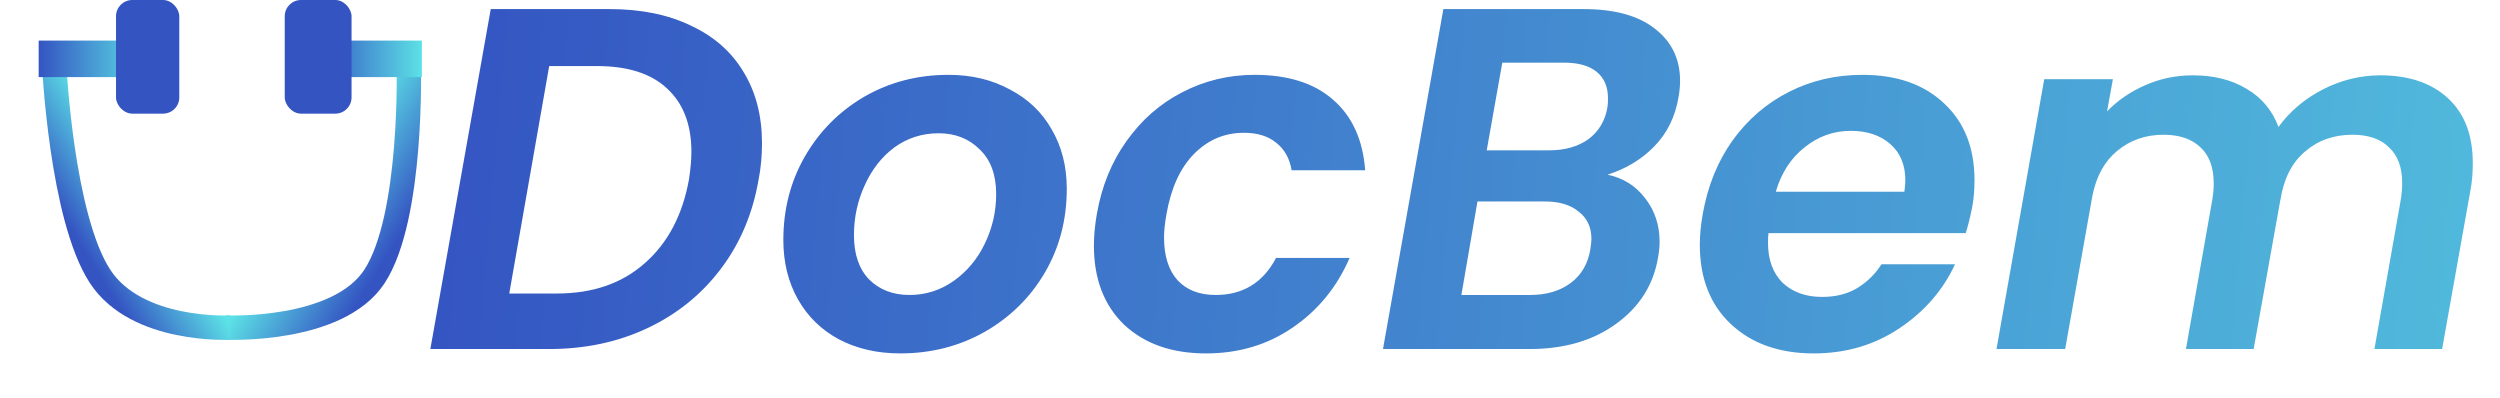 <svg width="616" height="98" viewBox="0 0 616 98" fill="none" xmlns="http://www.w3.org/2000/svg">
<path d="M100.718 15.695C100.718 15.695 101.825 53.525 92.262 68.129C83.195 81.975 55.617 80.713 55.617 80.713" stroke="url(#paint0_linear_143_240)" stroke-width="6"/>
<path d="M13.335 15.695C13.335 15.695 15.113 53.525 24.677 68.129C33.744 81.975 56.745 80.713 56.745 80.713" stroke="url(#paint1_linear_143_240)" stroke-width="6"/>
<rect x="9.528" y="10" width="26.852" height="9" fill="url(#paint2_linear_143_240)"/>
<rect x="77.959" y="10" width="25.986" height="9" fill="url(#paint3_linear_143_240)"/>
<path d="M150.2 2.24C157.96 2.24 164.64 3.6 170.24 6.32C175.92 8.96 180.24 12.76 183.2 17.72C186.24 22.68 187.76 28.56 187.76 35.36C187.76 38.4 187.48 41.36 186.92 44.24C185.48 52.64 182.36 60 177.56 66.32C172.84 72.56 166.84 77.4 159.56 80.84C152.28 84.28 144.2 86 135.32 86H106.04L120.92 2.24H150.2ZM137.24 72.32C146.04 72.32 153.24 69.84 158.84 64.88C164.52 59.92 168.16 53.04 169.76 44.24C170.16 41.6 170.36 39.32 170.36 37.4C170.36 30.68 168.36 25.48 164.36 21.8C160.44 18.12 154.68 16.28 147.08 16.28H135.32L125.48 72.32H137.24ZM221.816 87.08C216.136 87.08 211.096 85.92 206.696 83.6C202.376 81.28 199.016 78 196.616 73.76C194.216 69.52 193.016 64.64 193.016 59.12C193.016 51.6 194.776 44.76 198.296 38.6C201.896 32.36 206.776 27.44 212.936 23.84C219.176 20.24 226.096 18.44 233.696 18.44C239.376 18.44 244.416 19.64 248.816 22.04C253.296 24.36 256.736 27.64 259.136 31.88C261.616 36.12 262.856 41 262.856 46.52C262.856 54.12 261.056 61 257.456 67.16C253.856 73.32 248.896 78.2 242.576 81.8C236.336 85.32 229.416 87.08 221.816 87.08ZM224.096 72.68C228.096 72.68 231.736 71.52 235.016 69.2C238.296 66.88 240.856 63.8 242.696 59.96C244.536 56.12 245.456 52.08 245.456 47.84C245.456 43.04 244.096 39.36 241.376 36.8C238.736 34.16 235.376 32.84 231.296 32.84C227.216 32.84 223.576 34 220.376 36.32C217.256 38.64 214.816 41.76 213.056 45.68C211.296 49.52 210.416 53.6 210.416 57.92C210.416 62.64 211.656 66.28 214.136 68.84C216.696 71.4 220.016 72.68 224.096 72.68ZM270.259 52.76C271.459 45.88 273.899 39.88 277.579 34.76C281.259 29.56 285.819 25.56 291.259 22.76C296.779 19.88 302.739 18.44 309.139 18.44C317.379 18.44 323.819 20.48 328.459 24.56C333.179 28.64 335.819 34.44 336.379 41.96H318.259C317.779 39.08 316.539 36.84 314.539 35.24C312.539 33.56 309.859 32.72 306.499 32.72C301.699 32.72 297.579 34.48 294.139 38C290.779 41.44 288.539 46.36 287.419 52.76C287.019 55 286.819 56.92 286.819 58.52C286.819 63.08 287.939 66.6 290.179 69.08C292.419 71.48 295.539 72.68 299.539 72.68C306.259 72.68 311.219 69.64 314.419 63.56H332.539C329.419 70.76 324.739 76.48 318.499 80.72C312.339 84.96 305.219 87.08 297.139 87.08C288.739 87.08 282.019 84.72 276.979 80C272.019 75.2 269.539 68.72 269.539 60.56C269.539 58.08 269.779 55.48 270.259 52.76ZM413.607 23.84C412.807 28.72 410.807 32.8 407.607 36.08C404.487 39.28 400.647 41.6 396.087 43.04C399.927 43.84 403.007 45.76 405.327 48.8C407.727 51.84 408.927 55.44 408.927 59.6C408.927 60.72 408.807 61.96 408.567 63.32C407.447 70.12 404.007 75.6 398.247 79.76C392.567 83.92 385.447 86 376.887 86H340.767L355.647 2.24H390.207C397.807 2.24 403.647 3.84 407.727 7.04C411.887 10.24 413.967 14.52 413.967 19.88C413.967 21.16 413.847 22.48 413.607 23.84ZM396.087 26.36C396.167 25.88 396.207 25.16 396.207 24.2C396.207 21.4 395.287 19.24 393.447 17.72C391.607 16.2 388.927 15.44 385.407 15.44H370.167L366.327 37.04H381.687C385.607 37.04 388.847 36.12 391.407 34.28C393.967 32.36 395.527 29.72 396.087 26.36ZM391.887 61.28C392.047 60.16 392.127 59.36 392.127 58.88C392.127 56 391.087 53.76 389.007 52.16C387.007 50.48 384.207 49.64 380.607 49.64H364.047L360.087 72.68H377.007C381.087 72.68 384.447 71.68 387.087 69.68C389.727 67.68 391.327 64.88 391.887 61.28ZM458.916 18.44C467.396 18.44 474.116 20.8 479.076 25.52C484.036 30.16 486.516 36.44 486.516 44.36C486.516 46.92 486.316 49.2 485.916 51.2C485.436 53.6 484.916 55.68 484.356 57.44H435.756C435.676 58 435.636 58.8 435.636 59.84C435.636 64 436.836 67.28 439.236 69.68C441.716 72 444.956 73.16 448.956 73.16C452.316 73.16 455.196 72.44 457.596 71C460.076 69.48 462.076 67.52 463.596 65.12H481.716C478.756 71.52 474.156 76.8 467.916 80.96C461.756 85.04 454.756 87.08 446.916 87.08C438.436 87.08 431.636 84.68 426.516 79.88C421.396 75.08 418.836 68.56 418.836 60.32C418.836 57.92 419.076 55.4 419.556 52.76C420.756 45.88 423.196 39.84 426.876 34.64C430.636 29.44 435.276 25.44 440.796 22.64C446.316 19.84 452.356 18.44 458.916 18.44ZM469.236 47.24C469.396 45.96 469.476 45.04 469.476 44.48C469.476 40.64 468.236 37.64 465.756 35.48C463.276 33.32 460.036 32.24 456.036 32.24C451.796 32.24 447.996 33.6 444.636 36.32C441.276 38.96 438.916 42.6 437.556 47.24H469.236ZM586.498 18.56C593.538 18.56 599.098 20.44 603.178 24.2C607.258 27.96 609.298 33.28 609.298 40.16C609.298 42.72 609.098 45 608.698 47L601.738 86H585.058L591.538 49.28C591.778 47.84 591.898 46.44 591.898 45.08C591.898 41.24 590.818 38.32 588.658 36.32C586.578 34.24 583.578 33.2 579.658 33.2C575.018 33.2 571.098 34.6 567.898 37.4C564.698 40.12 562.698 44.08 561.898 49.28V49.16L555.298 86H538.618L545.098 49.28C545.338 47.84 545.458 46.48 545.458 45.2C545.458 41.28 544.378 38.32 542.218 36.32C540.058 34.24 537.018 33.2 533.098 33.2C528.698 33.2 524.898 34.52 521.698 37.16C518.578 39.72 516.538 43.4 515.578 48.2L508.858 86H491.938L503.698 19.52H520.618L519.178 27.44C521.818 24.72 524.978 22.56 528.658 20.96C532.338 19.36 536.218 18.56 540.298 18.56C545.498 18.56 549.938 19.68 553.618 21.92C557.298 24.08 559.898 27.2 561.418 31.28C564.218 27.44 567.858 24.36 572.338 22.04C576.898 19.72 581.618 18.56 586.498 18.56Z" fill="url(#paint4_linear_143_240)"/>
<rect x="28.585" width="15.592" height="28" rx="4" fill="#3454C2"/>
<rect x="70.163" width="16.458" height="28" rx="4" fill="#3454C2"/>
<defs>
<linearGradient id="paint0_linear_143_240" x1="94.782" y1="64.086" x2="73.987" y2="51.16" gradientUnits="userSpaceOnUse">
<stop stop-color="#3454C2"/>
<stop offset="1" stop-color="#5CE1E6"/>
</linearGradient>
<linearGradient id="paint1_linear_143_240" x1="20.765" y1="61.849" x2="38.26" y2="50.975" gradientUnits="userSpaceOnUse">
<stop stop-color="#3454C2"/>
<stop offset="1" stop-color="#5CE1E6"/>
</linearGradient>
<linearGradient id="paint2_linear_143_240" x1="9.528" y1="14.5" x2="36.381" y2="14.5" gradientUnits="userSpaceOnUse">
<stop stop-color="#3454C2"/>
<stop offset="1" stop-color="#5CE1E6"/>
</linearGradient>
<linearGradient id="paint3_linear_143_240" x1="77.959" y1="14.5" x2="103.945" y2="14.5" gradientUnits="userSpaceOnUse">
<stop stop-color="#3454C2"/>
<stop offset="1" stop-color="#5CE1E6"/>
</linearGradient>
<linearGradient id="paint4_linear_143_240" x1="104" y1="44" x2="806.842" y2="104.434" gradientUnits="userSpaceOnUse">
<stop stop-color="#3454C2"/>
<stop offset="1" stop-color="#5CE1E6"/>
</linearGradient>
</defs>
</svg>
